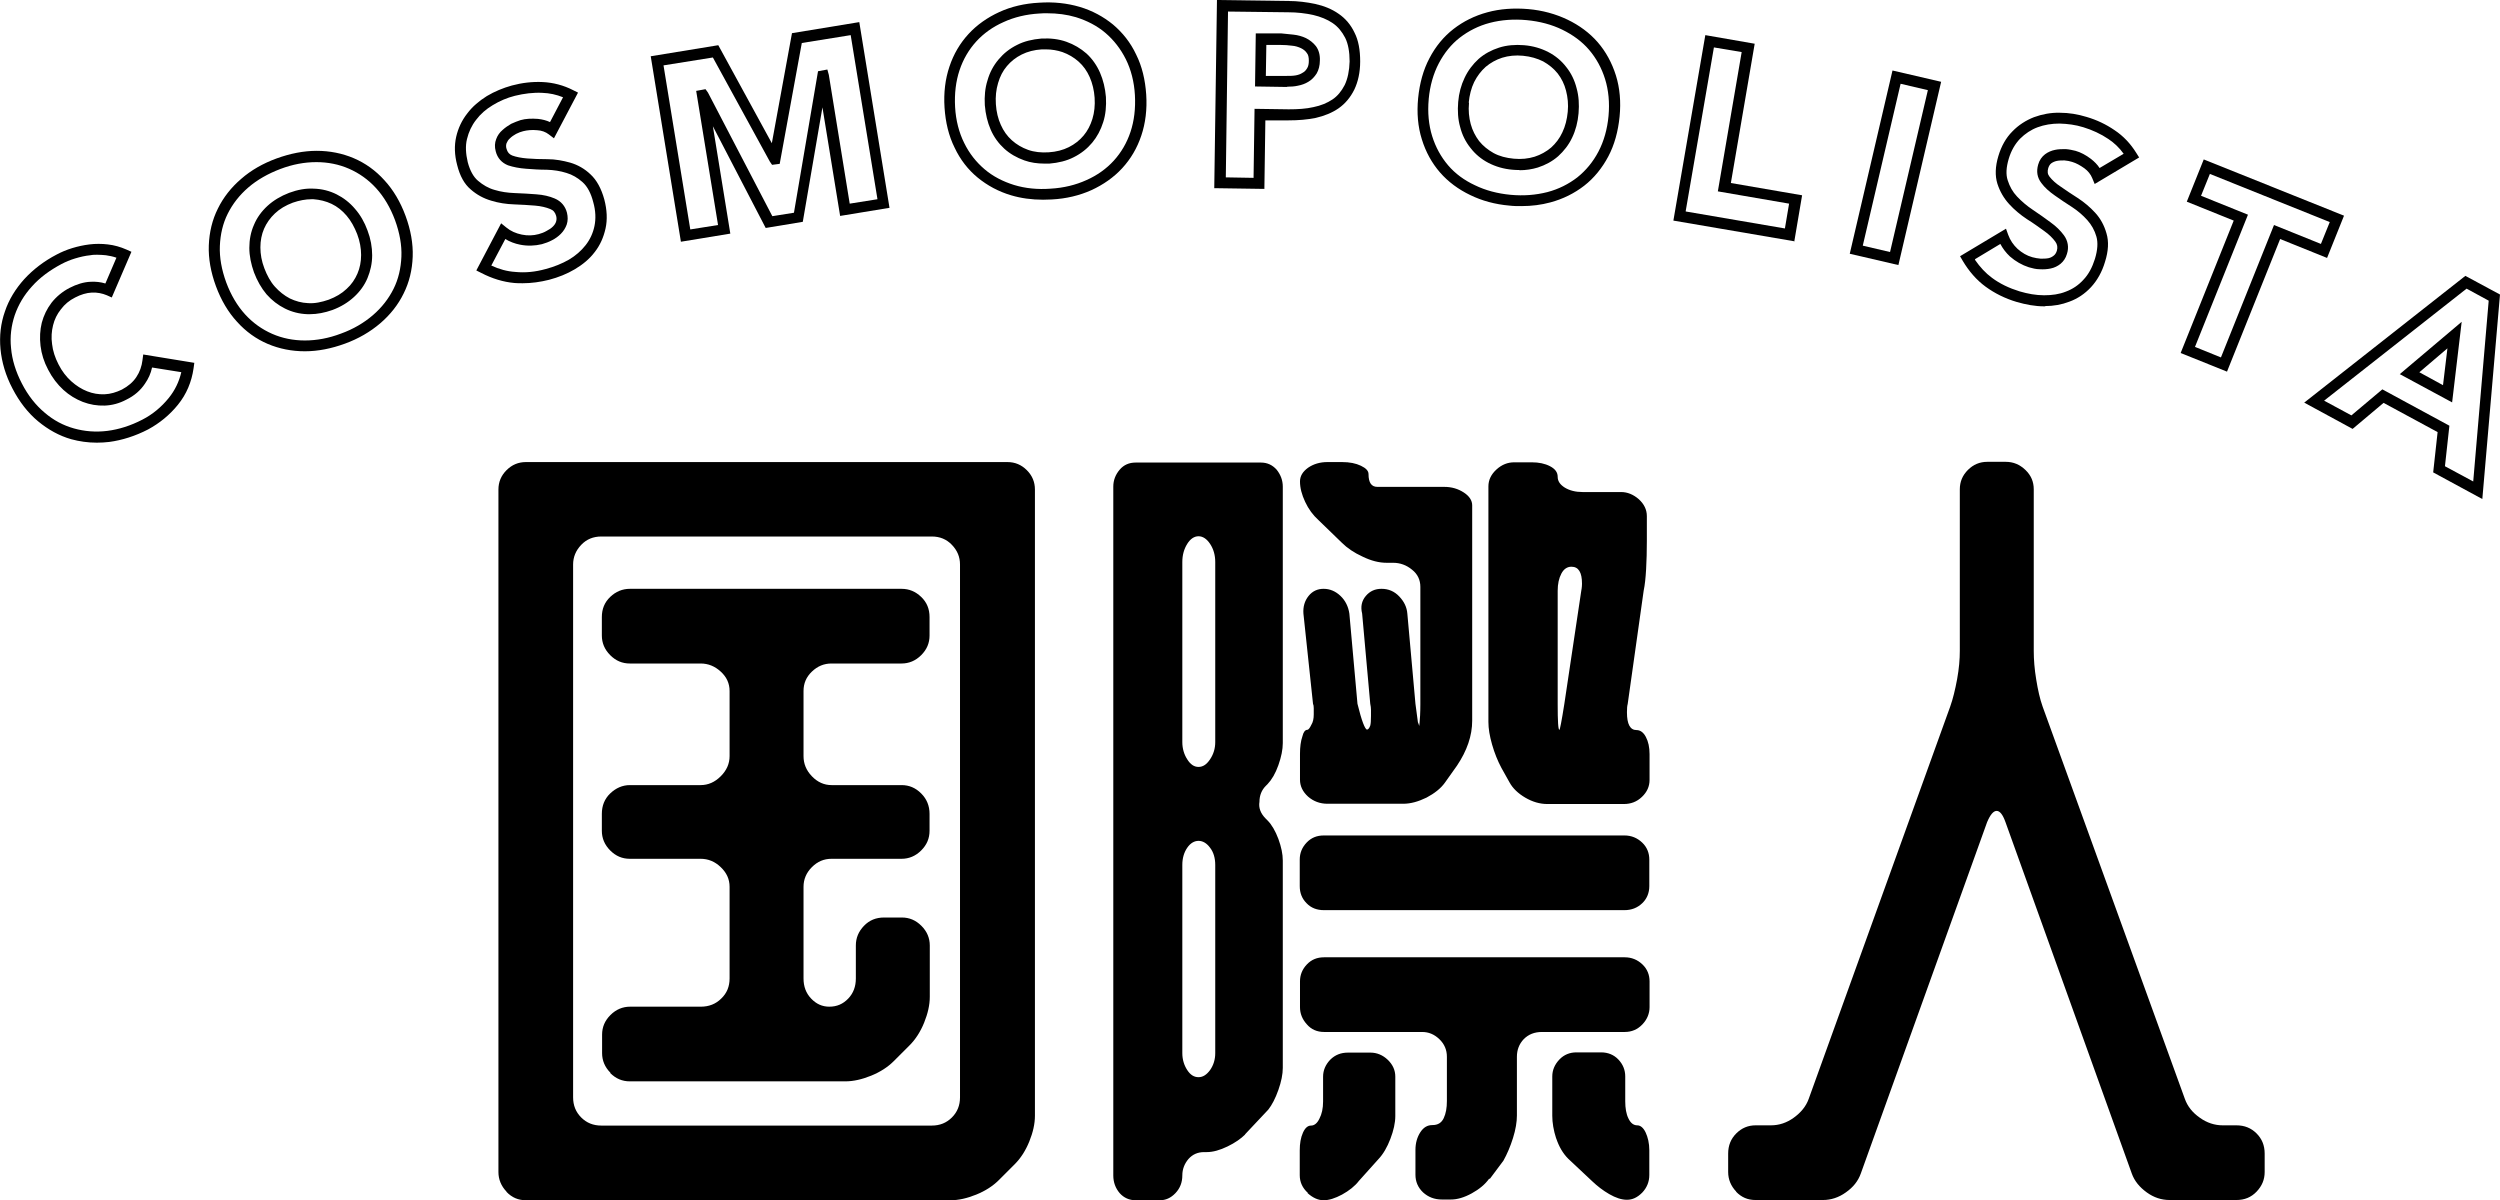 <?xml version="1.0" encoding="UTF-8"?>
<svg id="_レイヤー_2" data-name="レイヤー 2" xmlns="http://www.w3.org/2000/svg" viewBox="0 0 101.77 48.86">
  <g id="_レイヤー_1-2" data-name="レイヤー 1">
    <g>
      <path d="M20.62,48.51c-.22-.23-.33-.5-.33-.8v-27.78c0-.31.11-.57.33-.79.22-.22.48-.33.79-.33h19.6c.31,0,.57.11.79.33.22.22.33.48.33.79v25.49c0,.33-.08.68-.23,1.05-.15.37-.35.68-.59.92l-.65.65c-.24.24-.55.44-.92.59-.37.15-.72.23-1.05.23h-17.28c-.31,0-.57-.11-.79-.34ZM23.66,45.49c.22.22.49.33.82.33h13.45c.33,0,.6-.11.82-.33s.33-.49.33-.82v-21.69c0-.31-.11-.57-.33-.8-.22-.23-.49-.34-.82-.34h-13.45c-.33,0-.6.11-.82.34-.22.23-.33.5-.33.8v21.69c0,.33.11.6.33.82ZM24.85,43.67c-.23-.23-.34-.5-.34-.8v-.75c0-.31.11-.57.34-.8.23-.23.5-.34.8-.34h2.88c.33,0,.61-.11.83-.33.23-.22.34-.49.34-.82v-3.73c0-.31-.12-.57-.36-.8s-.51-.34-.82-.34h-2.88c-.31,0-.57-.11-.8-.34s-.34-.5-.34-.8v-.69c0-.33.11-.61.34-.83s.5-.34.8-.34h2.88c.31,0,.58-.12.82-.36.24-.24.36-.51.36-.82v-2.65c0-.31-.12-.57-.36-.79-.24-.22-.51-.33-.82-.33h-2.88c-.31,0-.57-.11-.8-.34s-.34-.5-.34-.8v-.75c0-.33.11-.6.34-.82.23-.22.5-.33.8-.33h11.06c.31,0,.57.11.8.33.23.22.34.49.34.82v.75c0,.31-.11.57-.34.8s-.5.34-.8.34h-2.85c-.31,0-.57.11-.8.33-.23.22-.34.48-.34.79v2.65c0,.31.11.58.34.82.23.24.5.36.8.36h2.85c.31,0,.57.11.8.34s.34.51.34.83v.69c0,.31-.11.57-.34.8s-.5.34-.8.34h-2.85c-.31,0-.57.11-.8.34s-.34.5-.34.8v3.73c0,.33.1.6.31.82.21.22.45.33.74.33.31,0,.56-.11.77-.33.21-.22.31-.49.31-.82v-1.34c0-.31.11-.57.33-.8.22-.23.49-.34.82-.34h.72c.31,0,.57.11.8.34.23.23.34.5.34.8v2.09c0,.33-.08.68-.23,1.05-.15.37-.35.68-.59.92l-.65.65c-.24.24-.55.44-.92.59-.37.15-.72.23-1.05.23h-8.77c-.31,0-.57-.11-.8-.34Z"/>
      <path d="M50.69,46.18c-.17.17-.41.34-.72.49-.31.15-.59.23-.85.23h-.1c-.26,0-.47.09-.64.28-.16.19-.25.41-.25.67,0,.28-.09.52-.28.72-.19.2-.4.29-.64.29h-.98c-.26,0-.48-.1-.65-.29-.17-.2-.26-.44-.26-.72v-28.04c0-.26.09-.49.26-.69.17-.2.39-.29.65-.29h5.1c.26,0,.47.1.64.29.16.2.25.43.25.69v10.44c0,.26-.06.56-.18.9-.12.34-.27.59-.44.77l-.07.07c-.17.17-.26.39-.26.65-.04.24.04.47.26.69l.07.07c.17.17.32.43.44.75.12.33.18.62.18.88v8.44c0,.26-.06.56-.18.9-.12.34-.26.61-.41.8l-.95,1.01ZM49.26,30.91c.14-.21.21-.44.21-.7v-7.33c0-.28-.07-.53-.21-.74-.14-.21-.3-.31-.47-.31s-.33.1-.46.31c-.13.21-.2.45-.2.74v7.33c0,.26.07.5.2.7.13.21.28.31.46.31s.33-.1.47-.31ZM49.26,43.56c.14-.2.21-.43.21-.69v-7.66c0-.28-.07-.52-.21-.7-.14-.19-.3-.28-.47-.28s-.33.09-.46.28c-.13.19-.2.42-.2.7v7.66c0,.26.07.49.2.69s.28.29.46.29.33-.1.47-.29ZM57.75,29.72s.07-.35.07-1.05v-4.78c0-.28-.11-.52-.34-.7-.23-.19-.49-.28-.77-.28h-.26c-.31,0-.63-.08-.98-.25-.35-.16-.63-.35-.85-.57l-.95-.92c-.22-.2-.4-.44-.54-.74s-.21-.57-.21-.83c0-.22.11-.4.33-.56.22-.15.48-.23.79-.23h.59c.31,0,.56.05.77.15s.31.21.31.34c0,.35.12.52.36.52h2.72c.31,0,.57.08.8.23.23.15.34.33.34.52v8.77c0,.61-.21,1.22-.62,1.83l-.49.69c-.17.24-.43.44-.75.61-.33.16-.64.25-.95.25h-3.08c-.31,0-.57-.1-.79-.29-.22-.2-.33-.43-.33-.69v-1.05c0-.28.03-.52.1-.72.04-.17.11-.26.2-.26.04,0,.1-.07.16-.2.07-.11.1-.25.1-.43v-.25c0-.08-.01-.14-.03-.18l-.39-3.67c-.02-.28.05-.52.21-.72s.37-.29.61-.29c.26,0,.49.1.69.29s.32.44.36.72l.33,3.67c.17.7.31,1.05.39,1.05.04,0,.09-.05.13-.16.02-.07.03-.2.03-.39v-.25c0-.08-.01-.16-.03-.25l-.33-3.67c-.07-.28-.02-.52.15-.72s.38-.29.64-.29c.28,0,.52.1.72.31.2.21.31.44.33.7l.33,3.67.1.75c.04.09.07.19.07.29ZM53.19,36.77c-.19-.19-.28-.42-.28-.7v-1.08c0-.26.09-.49.28-.69s.42-.29.7-.29h12.24c.28,0,.52.1.72.29s.29.43.29.69v1.08c0,.28-.1.52-.29.7-.2.19-.44.28-.72.28h-12.24c-.28,0-.52-.09-.7-.28ZM60.63,47.97c-.17.24-.41.44-.72.61s-.59.25-.85.25h-.36c-.31,0-.56-.1-.77-.29-.21-.2-.31-.44-.31-.72v-1.01c0-.28.07-.52.2-.72.13-.2.29-.29.49-.29.22,0,.37-.09.46-.28.09-.19.13-.42.13-.7v-1.8c0-.28-.1-.52-.31-.72-.21-.2-.44-.29-.7-.29h-3.99c-.28,0-.52-.1-.7-.31-.19-.21-.28-.44-.28-.7v-1.05c0-.26.09-.49.28-.69s.42-.29.7-.29h12.24c.28,0,.52.1.72.29s.29.43.29.69v1.05c0,.26-.1.5-.29.7-.2.21-.44.31-.72.31h-3.37c-.31,0-.55.1-.74.29-.19.2-.28.44-.28.72v2.39c0,.26-.05.57-.16.92-.11.35-.24.65-.39.92l-.56.75ZM53.24,48.56c-.22-.2-.33-.44-.33-.72v-1.01c0-.28.04-.52.13-.72.09-.2.2-.29.33-.29s.25-.09.34-.28c.1-.19.15-.42.15-.7v-1.01c0-.26.1-.49.29-.69.2-.2.44-.29.72-.29h.92c.26,0,.5.1.7.29.21.2.31.43.31.69v1.6c0,.28-.07.59-.2.93-.13.34-.29.62-.49.83l-.79.88c-.17.22-.4.4-.69.56-.28.15-.53.23-.75.23s-.44-.1-.65-.29ZM66.23,29c0,.48.13.72.39.72.15,0,.28.09.38.28.1.19.15.42.15.7v1.05c0,.26-.1.49-.31.69s-.45.29-.74.29h-3.11c-.31,0-.61-.09-.9-.26s-.51-.38-.64-.62l-.33-.59c-.15-.28-.28-.6-.38-.95-.1-.35-.15-.65-.15-.92v-9.59c0-.26.11-.49.33-.69.22-.2.46-.29.72-.29h.72c.28,0,.53.05.74.16s.31.25.31.43.1.32.29.44c.2.12.44.18.72.18h1.57c.26,0,.5.1.72.29.22.2.33.43.33.69v1.01c0,.41-.01.8-.03,1.15-.02.35-.05.64-.1.88l-.65,4.61c-.02.07-.03.17-.03.33ZM63.35,46.35c-.11-.34-.16-.65-.16-.93v-1.6c0-.26.1-.49.29-.69s.43-.29.69-.29h1.01c.28,0,.52.1.7.29.19.2.28.43.28.69v1.01c0,.28.04.52.13.7.09.19.21.28.36.28.13,0,.25.1.34.29s.15.44.15.72v1.01c0,.28-.1.52-.29.72-.2.2-.4.29-.62.29s-.46-.08-.72-.23c-.26-.15-.49-.33-.69-.52l-.98-.92c-.22-.22-.38-.5-.49-.83ZM64.4,23.76c0-.46-.14-.69-.43-.69-.17,0-.31.09-.41.28-.1.19-.15.42-.15.7v4.61c0,.7.02,1.05.07,1.05.02,0,.09-.35.2-1.05l.69-4.61s.03-.14.03-.29Z"/>
      <path d="M70.68,48.51c-.22-.23-.33-.5-.33-.8v-.75c0-.33.11-.6.33-.82.22-.22.48-.33.79-.33h.62c.33,0,.64-.1.93-.31.29-.21.5-.46.61-.77l5.76-15.97c.11-.31.2-.68.28-1.11.08-.44.11-.82.11-1.15v-6.58c0-.31.11-.57.33-.79.22-.22.48-.33.79-.33h.75c.31,0,.57.11.8.33.23.22.34.48.34.79v6.58c0,.35.03.74.1,1.16.07.43.15.79.26,1.1l5.79,15.97c.11.31.31.56.61.77.29.21.61.31.93.31h.56c.33,0,.6.11.82.33.22.22.33.49.33.82v.75c0,.31-.11.57-.33.8-.22.23-.49.34-.82.34h-2.72c-.33,0-.64-.1-.93-.31-.29-.21-.5-.46-.61-.77l-5.14-14.3c-.11-.31-.23-.46-.36-.46s-.26.15-.39.46l-5.14,14.3c-.11.31-.31.56-.61.77-.29.21-.61.31-.93.31h-2.75c-.31,0-.57-.11-.79-.34Z"/>
    </g>
    <g>
      <path d="M3.93,18.02c-.35,0-.7-.05-1.03-.14-.49-.14-.94-.39-1.35-.73-.41-.34-.76-.79-1.04-1.33-.28-.53-.44-1.08-.49-1.61-.05-.53.01-1.05.18-1.53.16-.48.43-.92.79-1.32.36-.39.8-.73,1.32-1,.19-.1.4-.19.63-.26.23-.07.46-.12.7-.15.24-.03.5-.03.75,0,.26.03.51.1.76.21l.2.09-.8,1.86-.2-.09c-.19-.08-.4-.12-.61-.11-.22.01-.45.08-.68.2-.24.12-.43.28-.58.48-.16.2-.26.41-.32.65-.06.24-.08.5-.04.77.03.27.12.55.26.82.14.28.32.51.52.69.2.18.42.32.65.41.23.09.46.13.71.12.24-.01.47-.08.7-.19.26-.14.45-.3.59-.51.14-.21.22-.44.25-.69l.03-.23,2.08.34-.03.22c-.08.56-.29,1.06-.64,1.49-.34.42-.75.75-1.21,1-.52.27-1.06.44-1.58.51-.17.02-.34.03-.51.03ZM3.98,10.37c-.1,0-.2,0-.3.02-.21.02-.42.07-.62.13-.2.06-.39.14-.56.23-.47.25-.88.55-1.2.91-.32.35-.55.74-.7,1.17-.14.42-.2.87-.15,1.34.04.47.19.96.44,1.44.25.49.57.89.93,1.19.36.31.76.52,1.19.64.43.12.88.16,1.36.1.47-.06.95-.21,1.43-.46.41-.21.77-.51,1.07-.88.25-.31.42-.66.51-1.05l-1.19-.19c-.05.24-.15.46-.29.66-.18.27-.43.49-.76.65-.28.15-.58.23-.88.24-.31.01-.6-.04-.89-.15-.28-.11-.55-.27-.79-.49-.24-.22-.45-.49-.62-.82-.17-.32-.27-.64-.31-.97-.04-.33-.02-.65.05-.94.08-.3.21-.57.4-.82.19-.24.44-.45.73-.6.29-.15.58-.24.86-.25.21-.01.41.01.6.07l.45-1.05c-.14-.05-.29-.08-.43-.1-.12-.01-.23-.02-.35-.02Z"/>
      <path d="M12.41,14.3h0c-.53,0-1.04-.1-1.51-.3-.47-.2-.89-.5-1.25-.9-.36-.39-.65-.88-.86-1.45-.21-.57-.31-1.13-.29-1.66.02-.54.14-1.04.37-1.5.22-.45.54-.86.95-1.21.4-.35.89-.63,1.44-.83.55-.2,1.1-.31,1.63-.31h0c.53,0,1.04.1,1.51.3.47.2.89.5,1.25.9.36.39.65.88.86,1.45.21.57.31,1.13.29,1.66-.02.54-.14,1.04-.37,1.5-.22.45-.54.86-.95,1.21-.41.35-.89.63-1.44.83-.55.2-1.09.31-1.63.31ZM12.88,6.6c-.48,0-.97.09-1.47.28-.5.19-.94.44-1.3.75-.36.31-.64.67-.84,1.07-.2.4-.3.84-.32,1.31-.02.47.07.97.26,1.49.19.51.45.95.77,1.3.32.35.69.61,1.1.79.41.18.86.27,1.33.27h0c.48,0,.97-.09,1.47-.28.5-.18.94-.44,1.3-.75.36-.31.64-.67.84-1.07.2-.4.3-.84.32-1.31.02-.47-.07-.97-.26-1.49-.19-.51-.45-.95-.77-1.3-.32-.35-.69-.61-1.1-.79-.41-.18-.86-.27-1.33-.27h0ZM12.62,12.79s-.07,0-.1,0c-.33-.01-.64-.09-.92-.23-.28-.14-.53-.33-.75-.58-.21-.25-.38-.55-.51-.89h0c-.12-.34-.19-.67-.19-1,0-.33.06-.65.19-.94.12-.29.31-.55.55-.77.24-.22.54-.4.88-.53.35-.13.69-.19,1.01-.17.33.01.64.09.92.23.28.14.54.34.75.59.22.25.39.55.51.88.13.34.19.68.19,1.01,0,.33-.07.64-.19.93-.12.29-.31.55-.55.77-.24.22-.53.4-.88.53-.31.11-.62.17-.91.17ZM12.68,8.11c-.24,0-.5.05-.76.14-.29.11-.53.25-.73.44-.19.18-.34.39-.44.62-.1.23-.15.49-.15.76,0,.28.05.56.16.85h0c.11.29.25.55.43.75.18.2.38.36.61.48.23.11.48.18.74.19.27.02.55-.04.84-.14.29-.11.53-.25.73-.44.2-.18.34-.39.44-.62.1-.23.15-.49.15-.76,0-.27-.05-.56-.16-.85-.11-.28-.25-.54-.43-.75-.18-.21-.38-.37-.61-.48-.23-.11-.48-.17-.74-.19-.03,0-.05,0-.08,0Z"/>
      <path d="M21.26,11.53c-.11,0-.22,0-.32-.01-.45-.04-.91-.18-1.35-.41l-.2-.1,1.01-1.92.21.17c.18.15.39.24.63.29.24.05.47.04.69-.02.11-.03.22-.07.32-.13.1-.05.19-.11.26-.18.06-.06.11-.13.13-.21.02-.07.02-.14,0-.22-.04-.14-.11-.23-.24-.28-.17-.07-.38-.12-.62-.14-.26-.02-.55-.04-.85-.05-.32-.01-.64-.06-.93-.15-.31-.09-.59-.24-.84-.46-.26-.22-.44-.55-.55-.99-.11-.41-.12-.8-.04-1.15.08-.35.23-.67.45-.95.21-.28.48-.51.8-.71.32-.19.66-.33,1.02-.43.41-.11.83-.16,1.25-.14.43.02.85.13,1.24.33l.2.1-.98,1.86-.21-.16c-.13-.1-.29-.16-.48-.17-.21-.02-.4,0-.56.04-.09.02-.19.06-.29.11-.09.05-.18.11-.25.18-.07.06-.11.13-.14.2-.02.06-.03.14,0,.23.04.14.11.22.23.27.16.06.37.1.61.12.26.02.53.03.83.03.32,0,.63.06.92.14.31.09.59.25.83.48.25.23.44.58.56,1.02.11.42.13.82.05,1.18-.08.36-.22.68-.44.96-.21.28-.49.51-.81.7-.32.19-.67.33-1.05.43-.36.09-.72.14-1.07.14ZM20,10.81c.32.15.65.24.98.26.4.04.81,0,1.24-.12.34-.09.66-.22.94-.38.27-.16.5-.36.68-.59.18-.23.3-.49.36-.78.06-.29.05-.62-.05-.97-.09-.36-.24-.64-.43-.81-.2-.18-.42-.31-.66-.38-.25-.08-.52-.12-.8-.13-.3,0-.58-.02-.84-.04-.28-.02-.53-.07-.74-.14-.25-.1-.43-.29-.5-.57-.05-.18-.04-.35.02-.5.05-.14.14-.27.26-.37.11-.1.23-.18.35-.25.13-.06.26-.11.38-.15.21-.06.45-.07.71-.05.18.02.34.06.49.13l.53-1.01c-.27-.11-.55-.17-.84-.18-.37-.02-.75.03-1.12.12-.32.08-.62.21-.9.38-.27.16-.5.36-.68.6-.18.23-.3.49-.37.78-.07.28-.05.6.03.94.09.34.23.6.42.76.2.17.42.3.67.37.26.08.54.12.83.13.31.01.6.03.87.05.29.02.54.08.75.17.26.11.43.31.5.58.04.17.04.33-.01.48-.05.14-.13.27-.24.38-.1.1-.22.19-.36.26-.13.07-.27.12-.41.16-.29.07-.59.08-.89.02-.21-.04-.42-.12-.6-.23l-.56,1.06Z"/>
      <path d="M27.72,9.85l-1.23-7.56,2.75-.45,2.18,3.99.82-4.48,2.74-.45,1.23,7.56-2.01.33-.72-4.42-.8,4.66-1.51.25-2.15-4.14.71,4.37-2.01.33ZM27.01,2.66l1.09,6.68,1.13-.18-.89-5.46.38-.07.1.14,2.62,5.03.88-.14.98-5.76.38-.07.06.22.85,5.24,1.13-.18-1.09-6.68-1.99.32-.9,4.92-.31.04-.09-.13-2.32-4.24-2,.32Z"/>
      <path d="M42.46,8.13c-.46,0-.9-.06-1.3-.18-.51-.15-.97-.4-1.36-.72-.39-.32-.71-.73-.94-1.22-.24-.48-.37-1.03-.41-1.63h0c-.04-.6.03-1.17.2-1.67.17-.51.43-.95.78-1.33.34-.37.77-.67,1.25-.89.48-.22,1.03-.35,1.62-.38.59-.04,1.14.02,1.65.17.51.15.97.4,1.36.72.39.33.71.73.94,1.22.24.48.37,1.03.41,1.63.04.6-.03,1.17-.2,1.67-.17.51-.43.95-.78,1.33-.34.37-.77.67-1.25.89-.49.22-1.03.35-1.62.38-.12,0-.23.01-.35.01ZM42.63.54c-.1,0-.21,0-.32.01-.53.03-1.03.15-1.46.35-.43.19-.81.46-1.11.79-.3.33-.53.72-.68,1.17-.15.45-.21.95-.18,1.5h0c.03.54.16,1.04.37,1.46.21.43.49.78.83,1.07.34.29.75.5,1.2.64.46.14.96.19,1.49.15.53-.03,1.02-.15,1.46-.35.43-.19.81-.46,1.11-.79.3-.33.53-.72.68-1.17.15-.45.21-.95.18-1.5-.03-.54-.16-1.04-.37-1.46-.21-.42-.49-.78-.83-1.07-.34-.29-.75-.5-1.2-.64-.37-.11-.76-.16-1.18-.16ZM42.52,6.66c-.29,0-.57-.04-.82-.13-.31-.11-.59-.27-.82-.48-.23-.21-.42-.47-.55-.77-.13-.3-.21-.63-.24-1h0c-.02-.36.01-.7.11-1.01.09-.32.24-.6.45-.85s.45-.44.75-.59c.29-.15.63-.23.99-.26.37-.02.71.02,1.02.13.31.11.58.27.82.48.23.21.42.48.55.78.13.3.21.63.24.99.02.37-.01.71-.11,1.02-.1.32-.25.6-.45.84-.2.24-.45.44-.75.59-.29.15-.63.23-.99.26-.07,0-.13,0-.2,0ZM42.58,2.01c-.05,0-.11,0-.17,0-.31.02-.58.09-.82.21-.24.12-.44.28-.6.47-.17.2-.28.42-.36.69-.08.27-.11.55-.09.86h0c.02.31.09.6.2.84.11.25.26.46.45.63.19.17.41.3.66.39.25.09.54.12.84.1.31-.02.58-.09.82-.21.24-.12.44-.28.6-.47.16-.19.28-.42.36-.68.08-.26.11-.55.09-.86-.02-.3-.09-.59-.2-.84-.11-.25-.26-.46-.45-.63-.19-.17-.41-.3-.66-.39-.21-.07-.43-.11-.68-.11Z"/>
      <path d="M51.47,7.69l-2.04-.03.11-7.66,2.9.04c.39,0,.76.05,1.1.12.36.08.68.21.95.4.28.19.5.45.65.77.16.31.23.71.23,1.17,0,.45-.09.84-.24,1.15-.16.32-.37.57-.64.76-.26.18-.58.31-.93.39-.34.07-.71.1-1.11.1h-.94s-.04,2.8-.04,2.8ZM49.89,7.22l1.14.02.04-2.81,1.39.02c.37,0,.71-.02,1.01-.09.3-.06.56-.17.77-.31.21-.14.37-.34.5-.59.12-.25.19-.58.2-.96,0-.39-.06-.72-.18-.96-.13-.25-.29-.45-.51-.6-.22-.15-.49-.26-.79-.33-.32-.07-.66-.11-1.01-.11l-2.46-.03-.09,6.77ZM52.4,3.54h-.03l-1.28-.02.03-2.16h1.04c.16.02.32.03.49.05.19.02.36.07.51.14.16.08.3.19.41.33.11.15.17.35.16.58,0,.21-.05.39-.13.53-.09.14-.2.26-.34.34-.13.08-.27.13-.43.16-.13.03-.28.04-.43.04ZM51.53,3.09h.84c.13,0,.25,0,.37-.02.11-.02.2-.05.29-.11.08-.04.13-.1.18-.18.05-.08.07-.18.07-.31,0-.13-.02-.24-.08-.31-.06-.09-.14-.15-.24-.2-.11-.05-.23-.09-.37-.1-.15-.02-.3-.03-.45-.03h-.59s-.02,1.26-.02,1.26Z"/>
      <path d="M61.93,8.39c-.16,0-.32,0-.48-.02-.59-.05-1.13-.2-1.6-.43-.48-.23-.9-.54-1.23-.92-.33-.38-.58-.83-.74-1.35-.16-.51-.21-1.07-.15-1.68h0c.06-.6.21-1.15.46-1.62.25-.48.58-.88.98-1.19.4-.31.86-.54,1.38-.68.51-.14,1.07-.18,1.66-.13.58.05,1.12.2,1.6.43.48.23.9.54,1.23.92.33.38.58.84.74,1.35.16.51.21,1.08.15,1.68s-.21,1.15-.46,1.62c-.25.47-.58.88-.98,1.19-.4.31-.86.54-1.38.68-.37.1-.76.15-1.17.15ZM58.16,4.04c-.05.54,0,1.05.14,1.5.14.45.36.85.65,1.19.29.34.66.61,1.09.81.43.21.92.34,1.45.39.53.05,1.03.01,1.5-.11.46-.12.87-.33,1.22-.6.35-.28.64-.63.86-1.05.22-.42.36-.91.41-1.45.05-.54,0-1.05-.14-1.5-.14-.45-.36-.85-.65-1.19-.29-.34-.66-.61-1.09-.82-.43-.21-.92-.34-1.45-.39-.53-.05-1.04-.01-1.5.11-.46.12-.87.33-1.22.6-.35.27-.64.63-.86,1.05-.22.42-.36.91-.41,1.45h0ZM61.85,6.92c-.09,0-.18,0-.27-.01-.37-.03-.7-.13-.99-.28-.29-.15-.54-.36-.73-.61-.2-.25-.34-.53-.42-.85-.09-.31-.11-.66-.08-1.02h0c.03-.36.12-.69.26-.98.14-.3.34-.56.57-.77.24-.21.52-.36.83-.46.31-.1.66-.13,1.02-.1.37.03.7.13.99.28.29.15.54.36.73.61.2.25.34.54.42.86.09.32.11.66.08,1.02-.03.36-.12.7-.26.99-.14.3-.34.55-.57.76-.24.21-.52.36-.83.46-.23.07-.48.11-.75.11ZM59.8,4.19h0c-.03.31,0,.6.07.86.07.26.19.49.34.69.16.2.36.36.59.49.24.13.51.2.82.23.31.03.59,0,.85-.08.25-.08.48-.21.67-.37.19-.17.35-.38.46-.62.12-.25.19-.53.22-.84.03-.3,0-.59-.07-.86-.07-.27-.18-.49-.34-.7-.16-.2-.36-.36-.59-.49-.24-.12-.51-.2-.82-.23-.31-.03-.59,0-.85.08-.25.08-.48.21-.67.37-.19.17-.35.38-.47.62-.12.25-.19.53-.22.83Z"/>
      <path d="M73.03,9.82l-4.91-.84,1.3-7.55,2.01.35-.97,5.67,2.9.5-.32,1.89ZM68.63,8.61l4.03.69.17-1.01-2.9-.5.97-5.67-1.13-.19-1.15,6.67Z"/>
      <path d="M77.28,10.79l-1.98-.46,1.74-7.46,1.98.46-1.74,7.46ZM75.83,10l1.11.26,1.54-6.59-1.11-.26-1.54,6.59Z"/>
      <path d="M83.27,12.47s-.04,0-.06,0c-.37,0-.74-.07-1.12-.18-.47-.14-.89-.35-1.26-.62-.37-.27-.68-.63-.93-1.05l-.11-.19,1.87-1.12.09.25c.08.22.21.41.38.57.18.16.38.28.6.34.11.03.22.05.34.06.11,0,.22,0,.32-.02.09-.02.16-.06.22-.11.05-.04.09-.1.12-.19.04-.14.02-.26-.06-.37-.11-.15-.26-.3-.46-.44-.21-.15-.44-.32-.7-.48-.27-.18-.51-.38-.72-.61-.22-.24-.38-.52-.48-.83-.1-.32-.09-.7.04-1.13.12-.4.31-.74.57-1,.25-.26.55-.45.88-.58.33-.12.69-.19,1.05-.18.37,0,.73.06,1.09.17.41.12.79.3,1.14.54.36.24.65.55.88.92l.12.19-1.81,1.08-.1-.24c-.06-.15-.17-.29-.32-.4-.17-.12-.33-.21-.5-.26-.09-.03-.2-.05-.31-.06-.11,0-.21,0-.31.02-.09.02-.16.05-.23.1-.05.04-.09.1-.12.19-.04.14-.03.25.05.35.11.14.26.28.46.41.21.15.44.3.69.46.26.17.5.37.71.6.22.24.37.52.46.84.1.33.08.72-.06,1.16-.12.41-.32.76-.57,1.03-.25.27-.55.47-.88.59-.31.12-.64.18-1,.18ZM80.4,10.58c.2.29.43.54.69.73.32.24.7.42,1.12.55.34.1.67.16,1,.16.32,0,.62-.04.89-.15.27-.1.51-.26.71-.48.21-.22.36-.5.47-.85.11-.36.13-.67.06-.91-.07-.25-.2-.48-.37-.67-.18-.2-.39-.38-.62-.53-.25-.16-.49-.32-.7-.47-.23-.16-.42-.33-.55-.51-.17-.22-.21-.47-.13-.75.05-.18.15-.32.28-.42.12-.09.26-.15.41-.18.14-.03.28-.03.43-.03.14.01.28.04.4.07.21.06.42.17.63.33.14.11.26.23.35.37l.98-.58c-.17-.24-.38-.44-.62-.6-.31-.21-.66-.37-1.02-.48-.32-.1-.64-.14-.97-.15-.32,0-.62.05-.89.15-.27.1-.51.26-.72.47-.2.21-.36.48-.46.82-.1.34-.12.63-.04.87.08.25.2.47.38.66.19.2.4.38.64.54.26.17.49.34.71.5.24.17.42.35.56.54.16.22.21.49.12.76-.05.17-.14.3-.26.4-.11.09-.25.16-.4.19-.14.03-.29.04-.45.03-.15,0-.3-.04-.44-.08-.28-.09-.54-.24-.77-.44-.16-.15-.29-.32-.39-.51l-1.03.62Z"/>
      <path d="M90.66,15.13l-1.89-.76,2.16-5.39-1.91-.77.69-1.72,5.71,2.29-.69,1.72-1.91-.77-2.16,5.39ZM89.35,14.12l1.06.43,2.16-5.39,1.91.77.36-.89-4.88-1.96-.36.89,1.91.77-2.16,5.39Z"/>
      <path d="M101.06,20.32l-2.01-1.09.18-1.64-2.2-1.19-1.26,1.06-1.97-1.07,6.56-5.16,1.41.76-.72,8.33ZM99.53,18.98l1.15.62.63-7.36-.9-.49-5.8,4.56,1.11.6,1.26-1.06,2.73,1.48-.18,1.64ZM99.82,16.38l-2.13-1.15,2.52-2.13-.39,3.29ZM98.48,15.15l.97.53.18-1.5-1.15.98Z"/>
    </g>
  </g>
</svg>